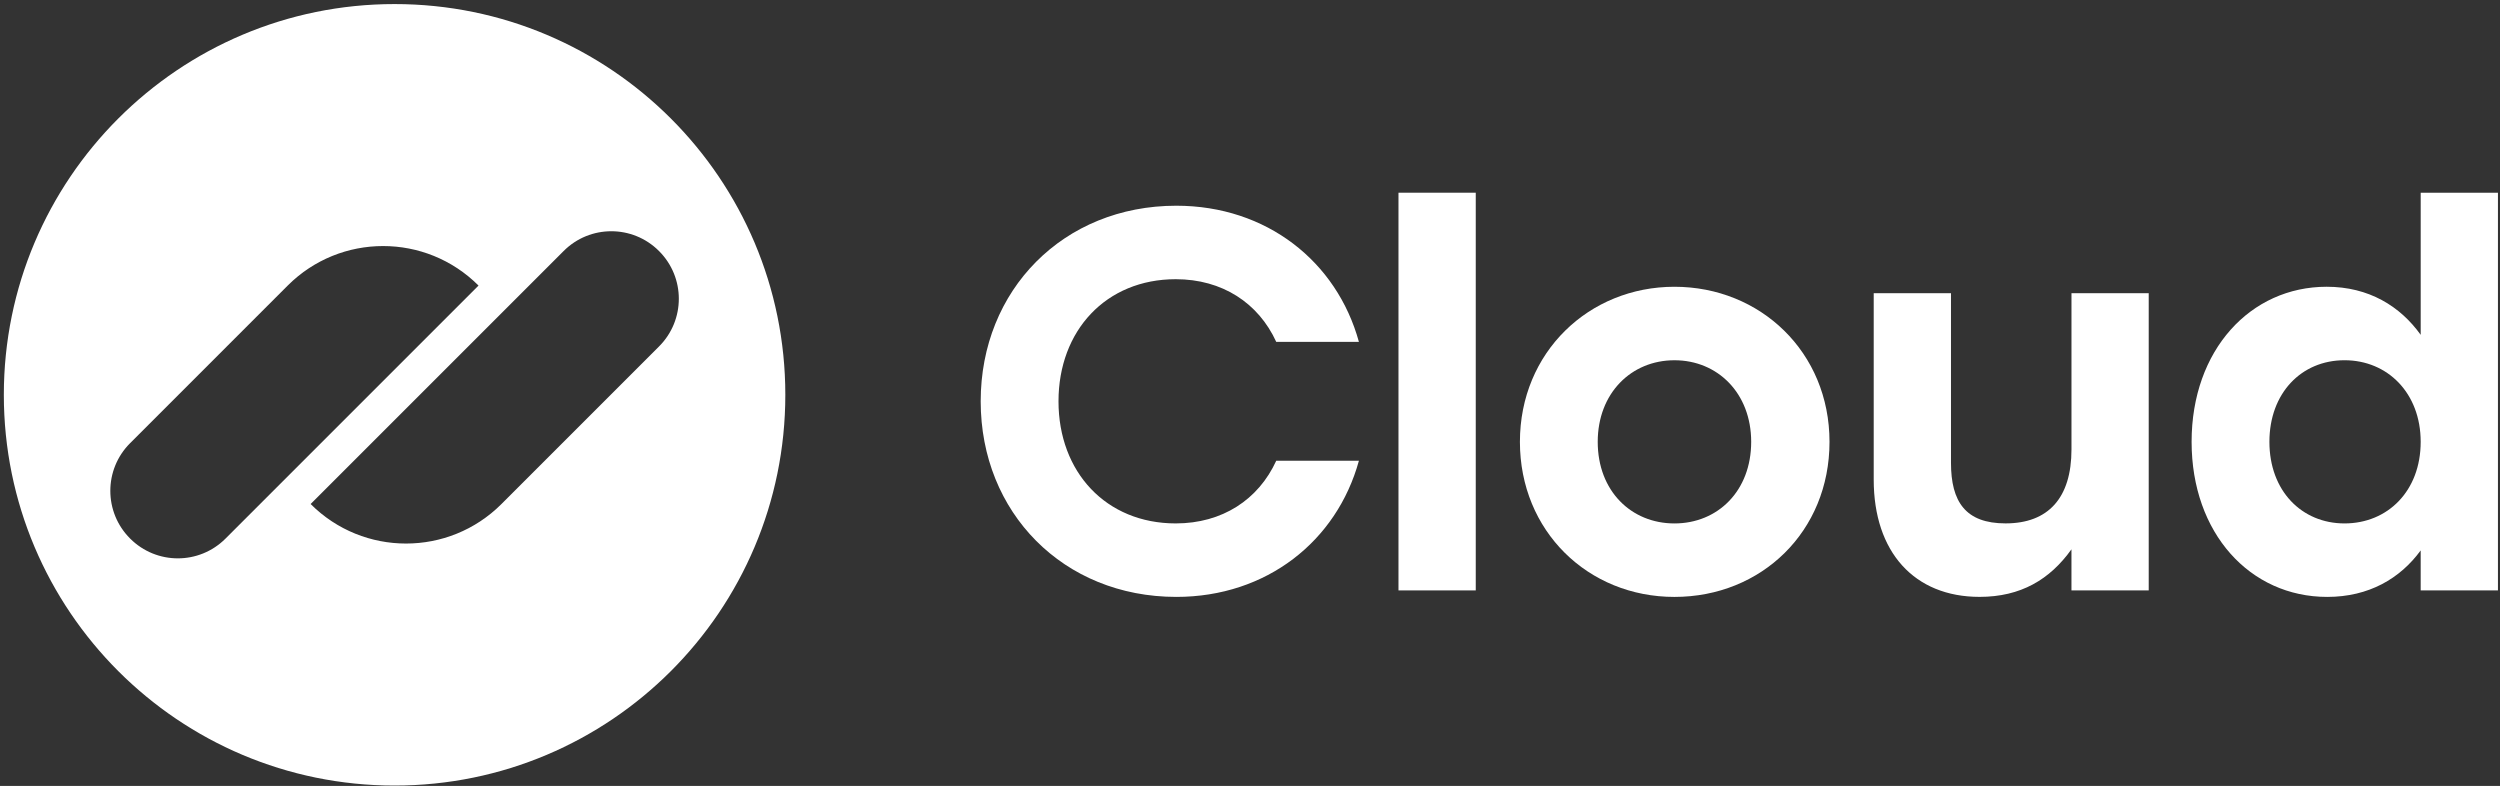 <?xml version="1.0" encoding="UTF-8"?> <svg xmlns="http://www.w3.org/2000/svg" width="633" height="199" viewBox="0 0 633 199" fill="none"><rect x="0" y="0" width="633" height="199" fill="#333333" stroke="none"/><g clip-path="url(#clip0_3383_28681)"><path d="M248.311 101.611C248.311 73.433 269.242 52.088 297.834 52.088C320.684 52.088 338.467 66.18 344.076 86.561H323.144C318.63 76.711 309.466 70.694 297.698 70.694C280.051 70.694 268.012 83.692 268.012 101.611C268.012 119.532 280.051 132.529 297.698 132.529C309.466 132.529 318.63 126.513 323.144 116.662H344.076C338.467 137.043 320.684 151.136 297.834 151.136C269.242 151.129 248.311 129.79 248.311 101.611Z" fill="white"></path><path d="M354.096 48.793H373.661V149.492H354.096V48.793Z" fill="white"></path><path d="M463.231 111.875C463.231 134.587 445.99 151.14 423.966 151.14C402.076 151.14 384.842 134.451 384.842 111.875C384.842 89.169 402.354 72.609 423.966 72.609C445.726 72.609 463.231 89.163 463.231 111.875ZM404.543 111.875C404.543 124.322 413.027 132.534 423.971 132.534C434.917 132.534 443.401 124.328 443.401 111.875C443.401 99.563 434.917 91.216 423.971 91.216C413.027 91.216 404.543 99.563 404.543 111.875Z" fill="white"></path><path d="M544.056 74.249V149.49H524.493V139.089C519.019 146.751 511.63 151.129 501.236 151.129C484.683 151.129 474.424 139.776 474.424 121.442V74.243H493.99V117.2C493.99 127.05 497.681 132.523 507.808 132.523C518.617 132.523 524.499 126.091 524.499 113.78V74.243H544.056V74.249Z" fill="white"></path><path d="M632.48 48.793V149.492H612.917V139.37C607.715 146.481 599.783 151.137 589.251 151.137C569.687 151.137 554.914 134.992 554.914 111.871C554.914 88.615 569.823 72.606 589.115 72.606C599.788 72.606 607.722 77.528 612.921 84.781V48.793H632.48ZM612.917 111.871C612.917 99.56 604.569 91.212 593.629 91.212C582.69 91.212 574.615 99.56 574.615 111.871C574.615 124.319 582.821 132.531 593.629 132.531C604.569 132.531 612.917 124.319 612.917 111.871Z" fill="white"></path><path fill-rule="evenodd" clip-rule="evenodd" d="M198.844 99.968C198.844 154.609 154.548 198.904 99.907 198.904C45.266 198.904 0.971 154.609 0.971 99.968C0.971 45.326 45.266 1.031 99.907 1.031C154.548 1.031 198.844 45.326 198.844 99.968ZM78.651 127.62L142.721 63.55C149.386 56.885 160.185 56.885 166.85 63.55L166.88 63.581C173.545 70.246 173.545 81.044 166.88 87.709L126.969 127.62C113.627 140.962 91.993 140.962 78.651 127.62ZM121.163 72.307L57.093 136.377C50.428 143.042 39.629 143.042 32.964 136.377L32.934 136.347C26.269 129.682 26.269 118.883 32.934 112.218L72.844 72.307C86.186 58.965 107.821 58.965 121.163 72.307Z" fill="white"></path></g><defs><clipPath id="clip0_3383_28681"><rect width="631.722" height="198.002" fill="white" transform="translate(0.77 0.988)"></rect></clipPath></defs></svg> 